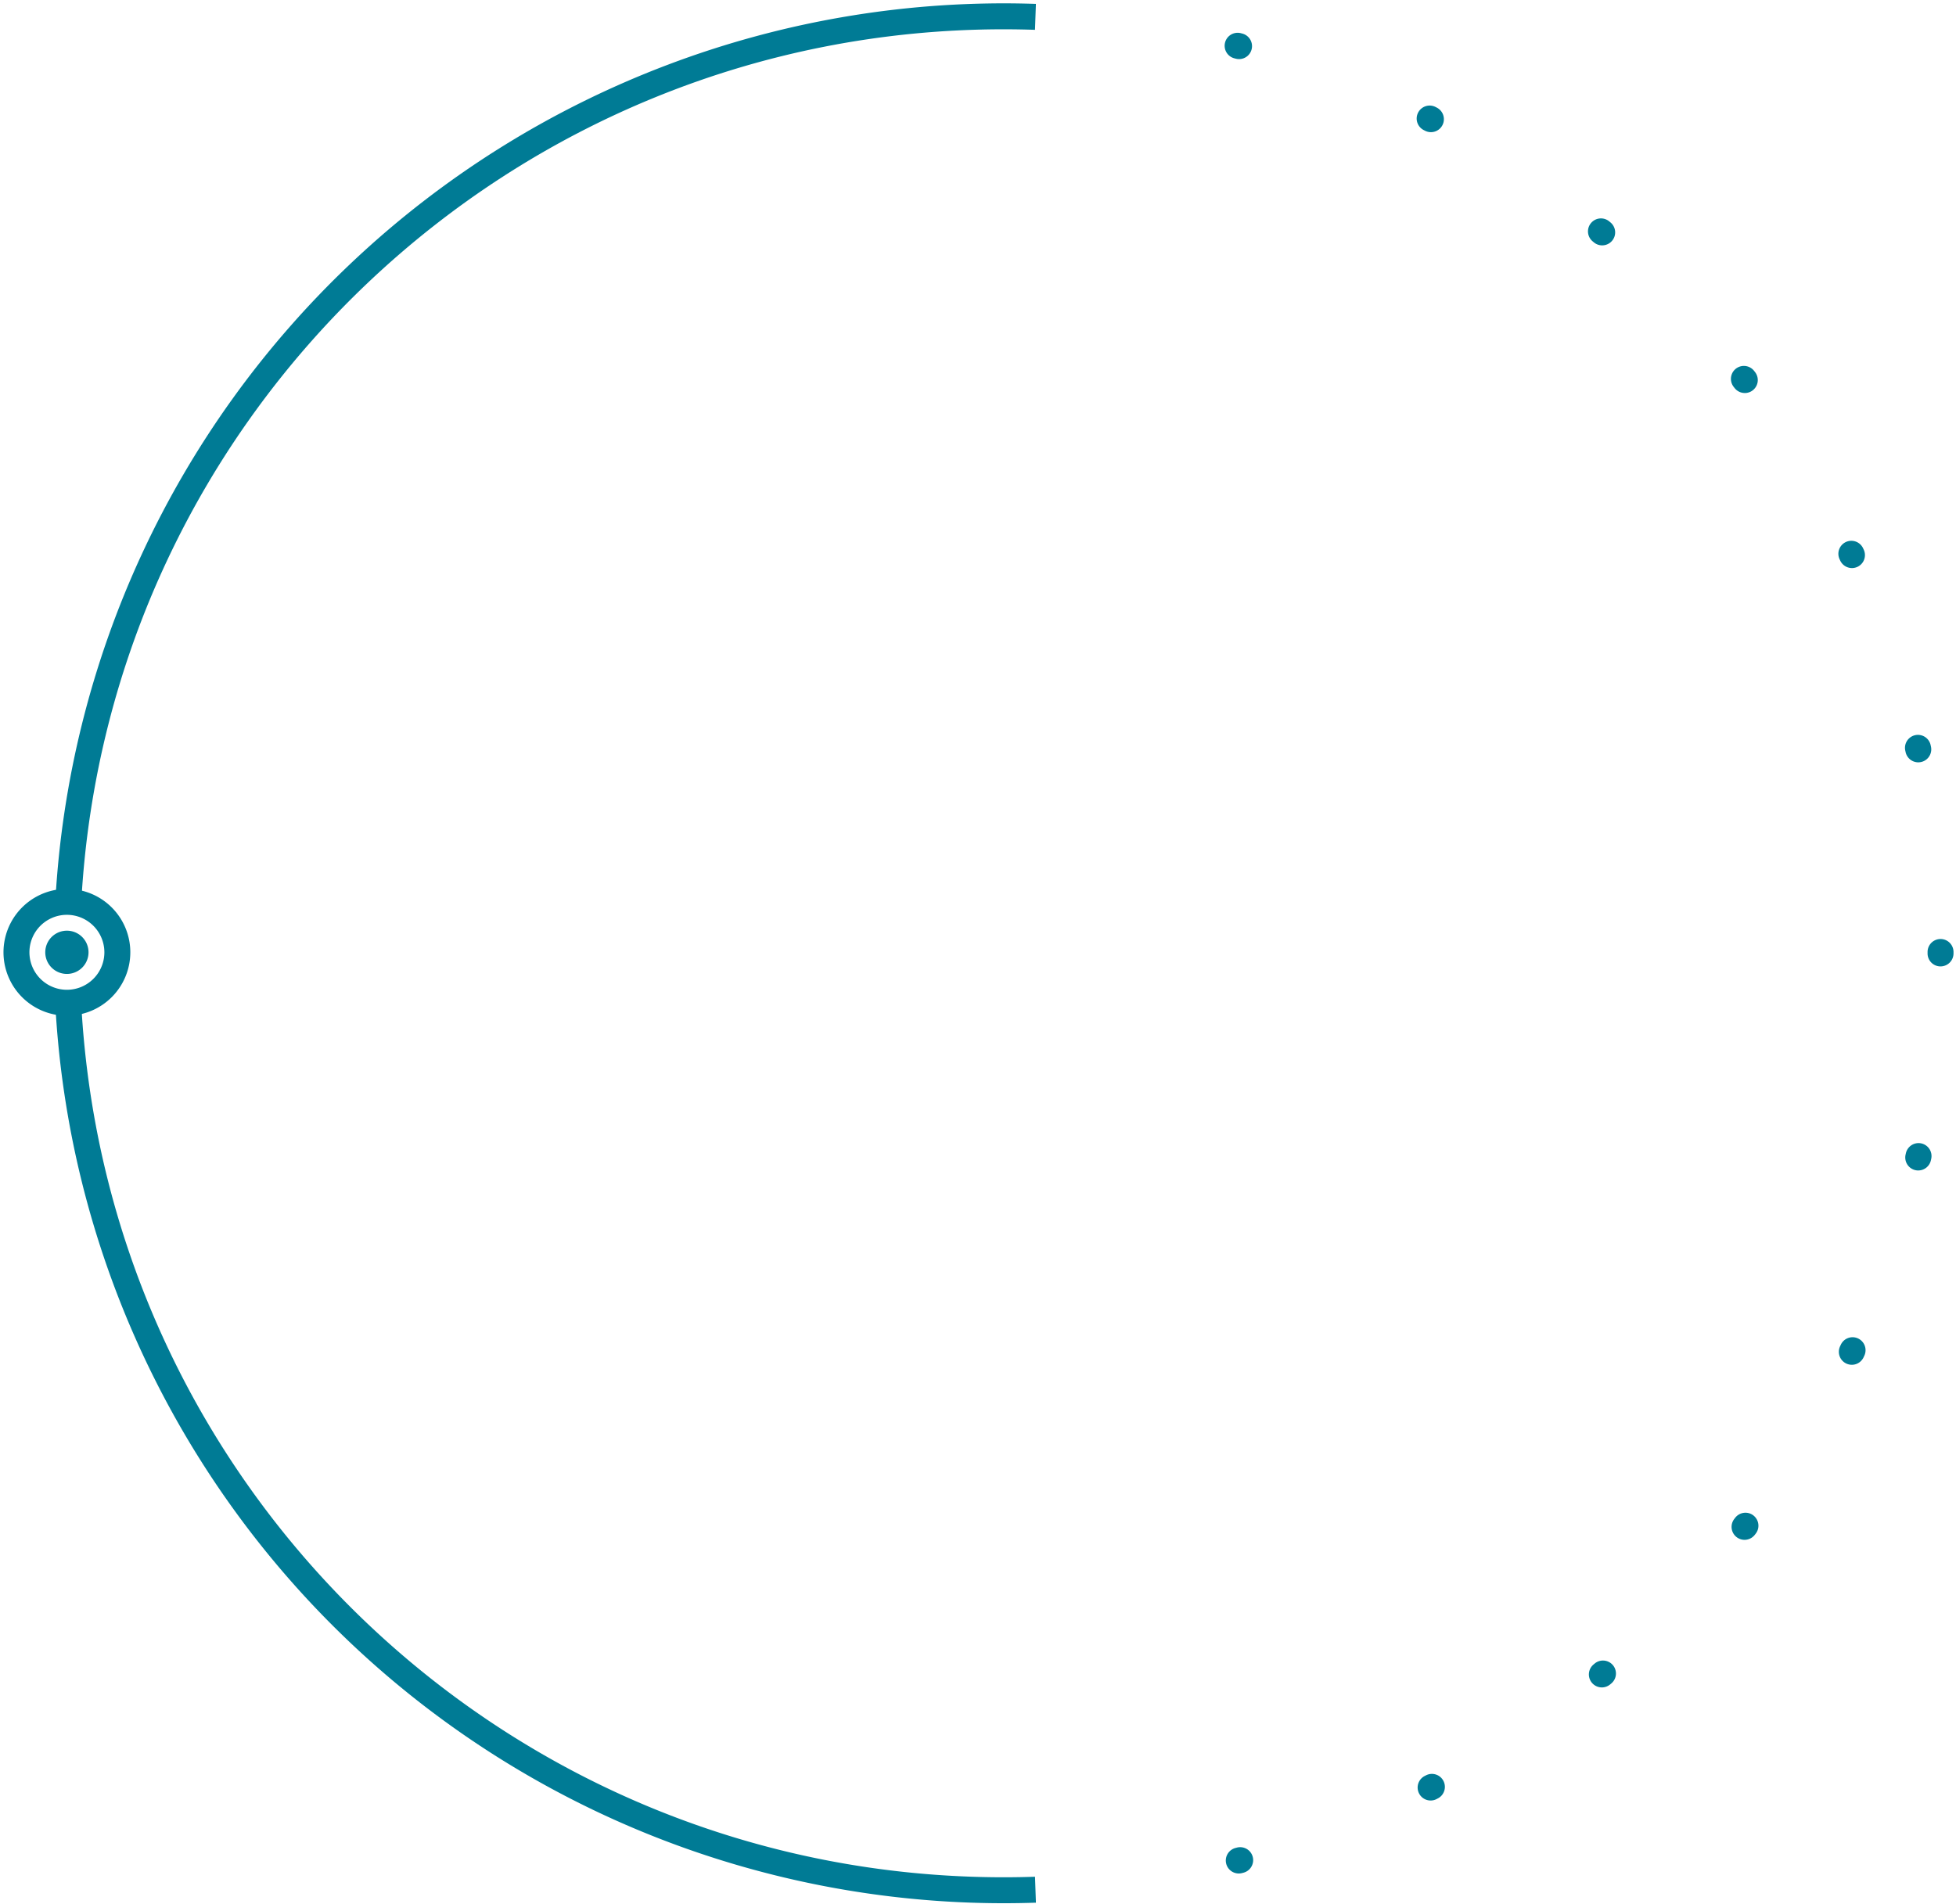 <svg width="342" height="333" fill="none" xmlns="http://www.w3.org/2000/svg"><path d="M14.207 157.842l-4.53-.245a166.153 166.153 0 0151.66-111.534A166.04 166.04 0 01181.125.68l-.156 4.535c-1.783-.06-3.624-.092-5.471-.092C89.682 5.12 18.835 72.203 14.207 157.842zM175.498 332.835A166.035 166.035 0 0161.21 287.238 166.15 166.15 0 019.66 175.476l4.53-.237c4.459 85.827 75.313 153.058 161.308 153.058 1.846 0 3.687-.032 5.474-.093l.155 4.535c-1.838.065-3.732.096-5.629.096zM216.594 327.635a2.263 2.263 0 01-2.248-1.985 2.271 2.271 0 011.685-2.481l.24-.062a2.283 2.283 0 011.719.238c.257.151.482.351.661.589a2.257 2.257 0 01.438 1.68 2.283 2.283 0 01-.879 1.498 2.274 2.274 0 01-.796.386l-.255.066a2.284 2.284 0 01-.565.071zm33.546-12.762a2.265 2.265 0 01-2.206-1.735 2.269 2.269 0 011.169-2.553l.221-.113a2.266 2.266 0 013.056.974 2.277 2.277 0 01-.281 2.505 2.258 2.258 0 01-.692.552l-.231.119c-.32.166-.675.252-1.036.251zm29.94-19.778a2.267 2.267 0 01-2.136-1.502 2.27 2.27 0 01.693-2.518l.185-.155a2.271 2.271 0 013.195.29 2.27 2.27 0 01-.289 3.195l-.206.172a2.266 2.266 0 01-1.442.518zm24.947-25.808a2.27 2.27 0 01-2.255-2.501c.043-.423.205-.824.465-1.159l.15-.195a2.277 2.277 0 012.39-.811 2.274 2.274 0 011.599 2.786 2.26 2.26 0 01-.395.794l-.162.209a2.272 2.272 0 01-1.792.876v.001zm18.756-30.613a2.273 2.273 0 01-2.262-2.131 2.28 2.28 0 01.213-1.109l.105-.223a2.269 2.269 0 114.109 1.923l-.113.24a2.265 2.265 0 01-2.052 1.3zm11.614-33.982a2.269 2.269 0 01-2.209-1.754 2.267 2.267 0 01-.007-1.007l.054-.244a2.275 2.275 0 011.817-1.747 2.273 2.273 0 012.309 1.011 2.273 2.273 0 01.305 1.709l-.057.254a2.269 2.269 0 01-2.212 1.777v.001zm3.9-35.685a2.265 2.265 0 01-2.268-2.269v-.255a2.268 2.268 0 114.536 0v.255a2.273 2.273 0 01-2.268 2.267v.002zm-3.893-35.689a2.27 2.27 0 01-2.212-1.777l-.055-.249a2.274 2.274 0 01.904-2.364 2.26 2.26 0 011.702-.379 2.253 2.253 0 011.468.942c.17.246.291.523.353.816l.056.251a2.263 2.263 0 01-.447 1.91 2.275 2.275 0 01-1.769.85zm-11.591-33.975a2.27 2.27 0 01-2.056-1.306l-.105-.225a2.264 2.264 0 01-.084-1.734 2.28 2.28 0 011.167-1.286 2.27 2.27 0 013.019 1.084l.111.237a2.273 2.273 0 01-.139 2.179 2.276 2.276 0 01-1.913 1.052zm-18.738-30.612a2.263 2.263 0 01-1.798-.886l-.148-.189a2.267 2.267 0 012.91-3.366c.259.148.487.345.67.58l.163.21a2.271 2.271 0 01-.598 3.31 2.267 2.267 0 01-1.198.343l-.001-.002zm-24.94-25.82a2.26 2.26 0 01-1.452-.527l-.189-.158a2.265 2.265 0 01-.83-1.54 2.27 2.27 0 013.725-1.954l.201.168a2.272 2.272 0 01.68 2.515 2.274 2.274 0 01-2.134 1.495h-.001zM250.19 23.113c-.358 0-.712-.086-1.031-.25l-.227-.116a2.265 2.265 0 01-.98-3.05 2.266 2.266 0 013.045-.99l.228.117a2.273 2.273 0 011.171 2.552 2.268 2.268 0 01-2.206 1.737zm-33.545-12.777c-.193 0-.385-.025-.572-.073l-.243-.063a2.265 2.265 0 01-1.631-2.763 2.263 2.263 0 011.878-1.68 2.27 2.27 0 01.884.049l.252.065a2.27 2.27 0 01.931 3.899 2.268 2.268 0 01-1.499.566z" fill="#007B95"/><path d="M11.698 177.63a11.084 11.084 0 01-10.244-6.847 11.096 11.096 0 012.403-12.088 11.09 11.09 0 0112.084-2.405 11.094 11.094 0 016.845 10.248 11.098 11.098 0 01-11.088 11.092zm0-17.646a6.55 6.55 0 00-6.426 7.833 6.558 6.558 0 005.148 5.149 6.55 6.55 0 006.726-2.787 6.554 6.554 0 001.104-3.641 6.562 6.562 0 00-6.552-6.554z" fill="#007B95"/><path d="M11.697 170.321a3.78 3.78 0 10-.001-7.563 3.78 3.78 0 000 7.563z" fill="#007B95"/></svg>